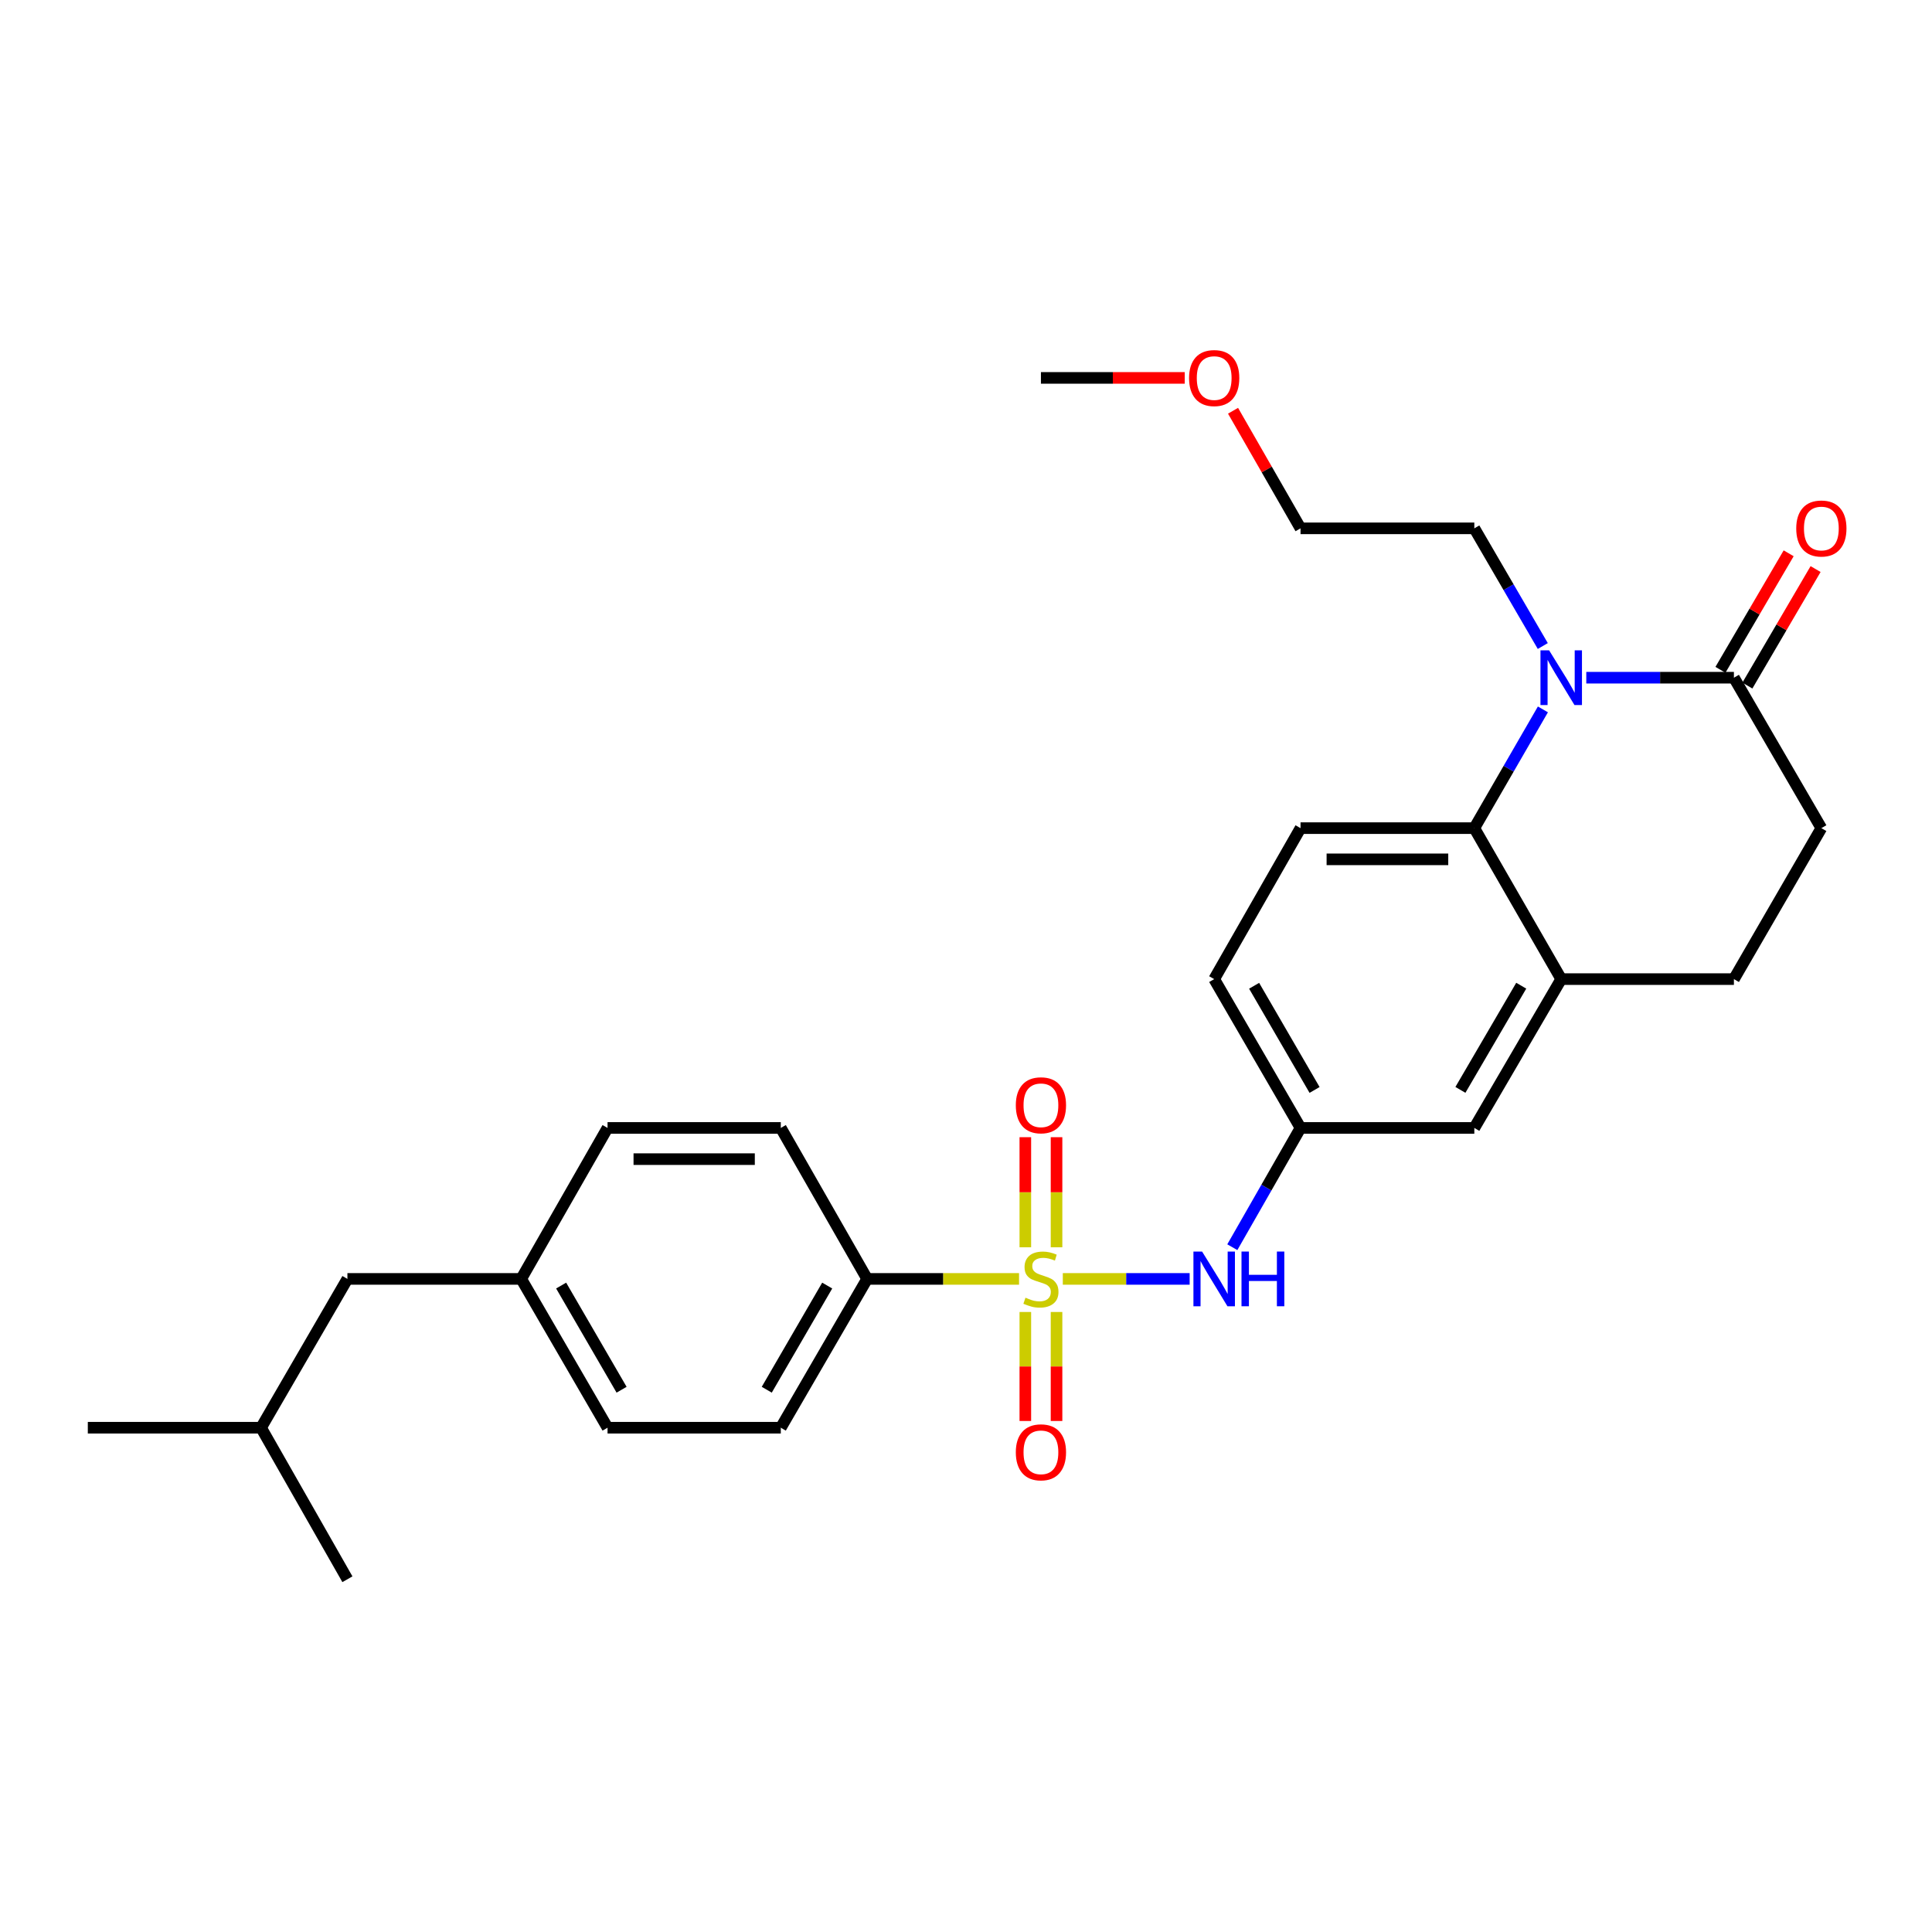 <?xml version='1.0' encoding='iso-8859-1'?>
<svg version='1.1' baseProfile='full'
              xmlns='http://www.w3.org/2000/svg'
                      xmlns:rdkit='http://www.rdkit.org/xml'
                      xmlns:xlink='http://www.w3.org/1999/xlink'
                  xml:space='preserve'
width='1000px' height='1000px' viewBox='0 0 1000 1000'>
<!-- END OF HEADER -->
<rect style='opacity:1.0;fill:#FFFFFF;stroke:none' width='1000' height='1000' x='0' y='0'> </rect>
<path class='bond-3' d='M 550.107,661.961 L 582.933,661.961' style='fill:none;fill-rule:evenodd;stroke:#CCCC00;stroke-width:6px;stroke-linecap:butt;stroke-linejoin:miter;stroke-opacity:1' />
<path class='bond-3' d='M 582.933,661.961 L 615.76,661.961' style='fill:none;fill-rule:evenodd;stroke:#0000FF;stroke-width:6px;stroke-linecap:butt;stroke-linejoin:miter;stroke-opacity:1' />
<path class='bond-5' d='M 527.456,661.961 L 488.145,661.961' style='fill:none;fill-rule:evenodd;stroke:#CCCC00;stroke-width:6px;stroke-linecap:butt;stroke-linejoin:miter;stroke-opacity:1' />
<path class='bond-5' d='M 488.145,661.961 L 448.833,661.961' style='fill:none;fill-rule:evenodd;stroke:#000000;stroke-width:6px;stroke-linecap:butt;stroke-linejoin:miter;stroke-opacity:1' />
<path class='bond-6' d='M 546.861,645.592 L 546.861,617.1' style='fill:none;fill-rule:evenodd;stroke:#CCCC00;stroke-width:6px;stroke-linecap:butt;stroke-linejoin:miter;stroke-opacity:1' />
<path class='bond-6' d='M 546.861,617.1 L 546.861,588.609' style='fill:none;fill-rule:evenodd;stroke:#FF0000;stroke-width:6px;stroke-linecap:butt;stroke-linejoin:miter;stroke-opacity:1' />
<path class='bond-6' d='M 530.71,645.592 L 530.71,617.1' style='fill:none;fill-rule:evenodd;stroke:#CCCC00;stroke-width:6px;stroke-linecap:butt;stroke-linejoin:miter;stroke-opacity:1' />
<path class='bond-6' d='M 530.71,617.1 L 530.71,588.609' style='fill:none;fill-rule:evenodd;stroke:#FF0000;stroke-width:6px;stroke-linecap:butt;stroke-linejoin:miter;stroke-opacity:1' />
<path class='bond-7' d='M 530.71,679.083 L 530.71,707.292' style='fill:none;fill-rule:evenodd;stroke:#CCCC00;stroke-width:6px;stroke-linecap:butt;stroke-linejoin:miter;stroke-opacity:1' />
<path class='bond-7' d='M 530.71,707.292 L 530.71,735.501' style='fill:none;fill-rule:evenodd;stroke:#FF0000;stroke-width:6px;stroke-linecap:butt;stroke-linejoin:miter;stroke-opacity:1' />
<path class='bond-7' d='M 546.861,679.083 L 546.861,707.292' style='fill:none;fill-rule:evenodd;stroke:#CCCC00;stroke-width:6px;stroke-linecap:butt;stroke-linejoin:miter;stroke-opacity:1' />
<path class='bond-7' d='M 546.861,707.292 L 546.861,735.501' style='fill:none;fill-rule:evenodd;stroke:#FF0000;stroke-width:6px;stroke-linecap:butt;stroke-linejoin:miter;stroke-opacity:1' />
<path class='bond-0' d='M 798.606,367.185 L 780.855,397.914' style='fill:none;fill-rule:evenodd;stroke:#0000FF;stroke-width:6px;stroke-linecap:butt;stroke-linejoin:miter;stroke-opacity:1' />
<path class='bond-0' d='M 780.855,397.914 L 763.104,428.643' style='fill:none;fill-rule:evenodd;stroke:#000000;stroke-width:6px;stroke-linecap:butt;stroke-linejoin:miter;stroke-opacity:1' />
<path class='bond-2' d='M 821.059,350.777 L 859.265,350.777' style='fill:none;fill-rule:evenodd;stroke:#0000FF;stroke-width:6px;stroke-linecap:butt;stroke-linejoin:miter;stroke-opacity:1' />
<path class='bond-2' d='M 859.265,350.777 L 897.471,350.777' style='fill:none;fill-rule:evenodd;stroke:#000000;stroke-width:6px;stroke-linecap:butt;stroke-linejoin:miter;stroke-opacity:1' />
<path class='bond-17' d='M 798.545,334.381 L 780.824,303.924' style='fill:none;fill-rule:evenodd;stroke:#0000FF;stroke-width:6px;stroke-linecap:butt;stroke-linejoin:miter;stroke-opacity:1' />
<path class='bond-17' d='M 780.824,303.924 L 763.104,273.468' style='fill:none;fill-rule:evenodd;stroke:#000000;stroke-width:6px;stroke-linecap:butt;stroke-linejoin:miter;stroke-opacity:1' />
<path class='bond-1' d='M 763.104,428.643 L 673.152,428.643' style='fill:none;fill-rule:evenodd;stroke:#000000;stroke-width:6px;stroke-linecap:butt;stroke-linejoin:miter;stroke-opacity:1' />
<path class='bond-1' d='M 749.611,444.793 L 686.645,444.793' style='fill:none;fill-rule:evenodd;stroke:#000000;stroke-width:6px;stroke-linecap:butt;stroke-linejoin:miter;stroke-opacity:1' />
<path class='bond-29' d='M 763.104,428.643 L 808.084,506.786' style='fill:none;fill-rule:evenodd;stroke:#000000;stroke-width:6px;stroke-linecap:butt;stroke-linejoin:miter;stroke-opacity:1' />
<path class='bond-12' d='M 904.44,354.857 L 922.093,324.702' style='fill:none;fill-rule:evenodd;stroke:#000000;stroke-width:6px;stroke-linecap:butt;stroke-linejoin:miter;stroke-opacity:1' />
<path class='bond-12' d='M 922.093,324.702 L 939.746,294.547' style='fill:none;fill-rule:evenodd;stroke:#FF0000;stroke-width:6px;stroke-linecap:butt;stroke-linejoin:miter;stroke-opacity:1' />
<path class='bond-12' d='M 890.502,346.697 L 908.155,316.542' style='fill:none;fill-rule:evenodd;stroke:#000000;stroke-width:6px;stroke-linecap:butt;stroke-linejoin:miter;stroke-opacity:1' />
<path class='bond-12' d='M 908.155,316.542 L 925.808,286.388' style='fill:none;fill-rule:evenodd;stroke:#FF0000;stroke-width:6px;stroke-linecap:butt;stroke-linejoin:miter;stroke-opacity:1' />
<path class='bond-30' d='M 897.471,350.777 L 942.729,428.643' style='fill:none;fill-rule:evenodd;stroke:#000000;stroke-width:6px;stroke-linecap:butt;stroke-linejoin:miter;stroke-opacity:1' />
<path class='bond-9' d='M 637.845,645.55 L 655.498,614.684' style='fill:none;fill-rule:evenodd;stroke:#0000FF;stroke-width:6px;stroke-linecap:butt;stroke-linejoin:miter;stroke-opacity:1' />
<path class='bond-9' d='M 655.498,614.684 L 673.152,583.817' style='fill:none;fill-rule:evenodd;stroke:#000000;stroke-width:6px;stroke-linecap:butt;stroke-linejoin:miter;stroke-opacity:1' />
<path class='bond-4' d='M 808.084,506.786 L 763.104,583.817' style='fill:none;fill-rule:evenodd;stroke:#000000;stroke-width:6px;stroke-linecap:butt;stroke-linejoin:miter;stroke-opacity:1' />
<path class='bond-4' d='M 787.39,510.197 L 755.904,564.118' style='fill:none;fill-rule:evenodd;stroke:#000000;stroke-width:6px;stroke-linecap:butt;stroke-linejoin:miter;stroke-opacity:1' />
<path class='bond-13' d='M 808.084,506.786 L 897.471,506.786' style='fill:none;fill-rule:evenodd;stroke:#000000;stroke-width:6px;stroke-linecap:butt;stroke-linejoin:miter;stroke-opacity:1' />
<path class='bond-14' d='M 448.833,661.961 L 404.14,738.983' style='fill:none;fill-rule:evenodd;stroke:#000000;stroke-width:6px;stroke-linecap:butt;stroke-linejoin:miter;stroke-opacity:1' />
<path class='bond-14' d='M 428.16,665.408 L 396.875,719.324' style='fill:none;fill-rule:evenodd;stroke:#000000;stroke-width:6px;stroke-linecap:butt;stroke-linejoin:miter;stroke-opacity:1' />
<path class='bond-15' d='M 448.833,661.961 L 404.14,583.817' style='fill:none;fill-rule:evenodd;stroke:#000000;stroke-width:6px;stroke-linecap:butt;stroke-linejoin:miter;stroke-opacity:1' />
<path class='bond-8' d='M 673.152,428.643 L 628.459,506.786' style='fill:none;fill-rule:evenodd;stroke:#000000;stroke-width:6px;stroke-linecap:butt;stroke-linejoin:miter;stroke-opacity:1' />
<path class='bond-10' d='M 673.152,583.817 L 763.104,583.817' style='fill:none;fill-rule:evenodd;stroke:#000000;stroke-width:6px;stroke-linecap:butt;stroke-linejoin:miter;stroke-opacity:1' />
<path class='bond-16' d='M 673.152,583.817 L 628.459,506.786' style='fill:none;fill-rule:evenodd;stroke:#000000;stroke-width:6px;stroke-linecap:butt;stroke-linejoin:miter;stroke-opacity:1' />
<path class='bond-16' d='M 680.418,564.157 L 649.133,510.236' style='fill:none;fill-rule:evenodd;stroke:#000000;stroke-width:6px;stroke-linecap:butt;stroke-linejoin:miter;stroke-opacity:1' />
<path class='bond-11' d='M 942.729,428.643 L 897.471,506.786' style='fill:none;fill-rule:evenodd;stroke:#000000;stroke-width:6px;stroke-linecap:butt;stroke-linejoin:miter;stroke-opacity:1' />
<path class='bond-20' d='M 404.14,738.983 L 314.466,738.983' style='fill:none;fill-rule:evenodd;stroke:#000000;stroke-width:6px;stroke-linecap:butt;stroke-linejoin:miter;stroke-opacity:1' />
<path class='bond-19' d='M 404.14,583.817 L 314.466,583.817' style='fill:none;fill-rule:evenodd;stroke:#000000;stroke-width:6px;stroke-linecap:butt;stroke-linejoin:miter;stroke-opacity:1' />
<path class='bond-19' d='M 390.689,599.968 L 327.918,599.968' style='fill:none;fill-rule:evenodd;stroke:#000000;stroke-width:6px;stroke-linecap:butt;stroke-linejoin:miter;stroke-opacity:1' />
<path class='bond-24' d='M 763.104,273.468 L 673.152,273.468' style='fill:none;fill-rule:evenodd;stroke:#000000;stroke-width:6px;stroke-linecap:butt;stroke-linejoin:miter;stroke-opacity:1' />
<path class='bond-18' d='M 269.773,661.961 L 314.466,583.817' style='fill:none;fill-rule:evenodd;stroke:#000000;stroke-width:6px;stroke-linecap:butt;stroke-linejoin:miter;stroke-opacity:1' />
<path class='bond-21' d='M 269.773,661.961 L 179.821,661.961' style='fill:none;fill-rule:evenodd;stroke:#000000;stroke-width:6px;stroke-linecap:butt;stroke-linejoin:miter;stroke-opacity:1' />
<path class='bond-28' d='M 269.773,661.961 L 314.466,738.983' style='fill:none;fill-rule:evenodd;stroke:#000000;stroke-width:6px;stroke-linecap:butt;stroke-linejoin:miter;stroke-opacity:1' />
<path class='bond-28' d='M 290.447,665.408 L 321.732,719.324' style='fill:none;fill-rule:evenodd;stroke:#000000;stroke-width:6px;stroke-linecap:butt;stroke-linejoin:miter;stroke-opacity:1' />
<path class='bond-23' d='M 179.821,661.961 L 135.128,738.983' style='fill:none;fill-rule:evenodd;stroke:#000000;stroke-width:6px;stroke-linecap:butt;stroke-linejoin:miter;stroke-opacity:1' />
<path class='bond-22' d='M 638.219,212.607 L 655.686,243.037' style='fill:none;fill-rule:evenodd;stroke:#FF0000;stroke-width:6px;stroke-linecap:butt;stroke-linejoin:miter;stroke-opacity:1' />
<path class='bond-22' d='M 655.686,243.037 L 673.152,273.468' style='fill:none;fill-rule:evenodd;stroke:#000000;stroke-width:6px;stroke-linecap:butt;stroke-linejoin:miter;stroke-opacity:1' />
<path class='bond-25' d='M 613.217,195.602 L 576.001,195.602' style='fill:none;fill-rule:evenodd;stroke:#FF0000;stroke-width:6px;stroke-linecap:butt;stroke-linejoin:miter;stroke-opacity:1' />
<path class='bond-25' d='M 576.001,195.602 L 538.785,195.602' style='fill:none;fill-rule:evenodd;stroke:#000000;stroke-width:6px;stroke-linecap:butt;stroke-linejoin:miter;stroke-opacity:1' />
<path class='bond-26' d='M 135.128,738.983 L 179.821,817.414' style='fill:none;fill-rule:evenodd;stroke:#000000;stroke-width:6px;stroke-linecap:butt;stroke-linejoin:miter;stroke-opacity:1' />
<path class='bond-27' d='M 135.128,738.983 L 45.455,738.983' style='fill:none;fill-rule:evenodd;stroke:#000000;stroke-width:6px;stroke-linecap:butt;stroke-linejoin:miter;stroke-opacity:1' />
<path  class='atom-0' d='M 530.785 671.681
Q 531.105 671.801, 532.425 672.361
Q 533.745 672.921, 535.185 673.281
Q 536.665 673.601, 538.105 673.601
Q 540.785 673.601, 542.345 672.321
Q 543.905 671.001, 543.905 668.721
Q 543.905 667.161, 543.105 666.201
Q 542.345 665.241, 541.145 664.721
Q 539.945 664.201, 537.945 663.601
Q 535.425 662.841, 533.905 662.121
Q 532.425 661.401, 531.345 659.881
Q 530.305 658.361, 530.305 655.801
Q 530.305 652.241, 532.705 650.041
Q 535.145 647.841, 539.945 647.841
Q 543.225 647.841, 546.945 649.401
L 546.025 652.481
Q 542.625 651.081, 540.065 651.081
Q 537.305 651.081, 535.785 652.241
Q 534.265 653.361, 534.305 655.321
Q 534.305 656.841, 535.065 657.761
Q 535.865 658.681, 536.985 659.201
Q 538.145 659.721, 540.065 660.321
Q 542.625 661.121, 544.145 661.921
Q 545.665 662.721, 546.745 664.361
Q 547.865 665.961, 547.865 668.721
Q 547.865 672.641, 545.225 674.761
Q 542.625 676.841, 538.265 676.841
Q 535.745 676.841, 533.825 676.281
Q 531.945 675.761, 529.705 674.841
L 530.785 671.681
' fill='#CCCC00'/>
<path  class='atom-1' d='M 801.824 336.617
L 811.104 351.617
Q 812.024 353.097, 813.504 355.777
Q 814.984 358.457, 815.064 358.617
L 815.064 336.617
L 818.824 336.617
L 818.824 364.937
L 814.944 364.937
L 804.984 348.537
Q 803.824 346.617, 802.584 344.417
Q 801.384 342.217, 801.024 341.537
L 801.024 364.937
L 797.344 364.937
L 797.344 336.617
L 801.824 336.617
' fill='#0000FF'/>
<path  class='atom-4' d='M 622.199 647.801
L 631.479 662.801
Q 632.399 664.281, 633.879 666.961
Q 635.359 669.641, 635.439 669.801
L 635.439 647.801
L 639.199 647.801
L 639.199 676.121
L 635.319 676.121
L 625.359 659.721
Q 624.199 657.801, 622.959 655.601
Q 621.759 653.401, 621.399 652.721
L 621.399 676.121
L 617.719 676.121
L 617.719 647.801
L 622.199 647.801
' fill='#0000FF'/>
<path  class='atom-4' d='M 642.599 647.801
L 646.439 647.801
L 646.439 659.841
L 660.919 659.841
L 660.919 647.801
L 664.759 647.801
L 664.759 676.121
L 660.919 676.121
L 660.919 663.041
L 646.439 663.041
L 646.439 676.121
L 642.599 676.121
L 642.599 647.801
' fill='#0000FF'/>
<path  class='atom-7' d='M 525.785 572.089
Q 525.785 565.289, 529.145 561.489
Q 532.505 557.689, 538.785 557.689
Q 545.065 557.689, 548.425 561.489
Q 551.785 565.289, 551.785 572.089
Q 551.785 578.969, 548.385 582.889
Q 544.985 586.769, 538.785 586.769
Q 532.545 586.769, 529.145 582.889
Q 525.785 579.009, 525.785 572.089
M 538.785 583.569
Q 543.105 583.569, 545.425 580.689
Q 547.785 577.769, 547.785 572.089
Q 547.785 566.529, 545.425 563.729
Q 543.105 560.889, 538.785 560.889
Q 534.465 560.889, 532.105 563.689
Q 529.785 566.489, 529.785 572.089
Q 529.785 577.809, 532.105 580.689
Q 534.465 583.569, 538.785 583.569
' fill='#FF0000'/>
<path  class='atom-8' d='M 525.785 751.714
Q 525.785 744.914, 529.145 741.114
Q 532.505 737.314, 538.785 737.314
Q 545.065 737.314, 548.425 741.114
Q 551.785 744.914, 551.785 751.714
Q 551.785 758.594, 548.385 762.514
Q 544.985 766.394, 538.785 766.394
Q 532.545 766.394, 529.145 762.514
Q 525.785 758.634, 525.785 751.714
M 538.785 763.194
Q 543.105 763.194, 545.425 760.314
Q 547.785 757.394, 547.785 751.714
Q 547.785 746.154, 545.425 743.354
Q 543.105 740.514, 538.785 740.514
Q 534.465 740.514, 532.105 743.314
Q 529.785 746.114, 529.785 751.714
Q 529.785 757.434, 532.105 760.314
Q 534.465 763.194, 538.785 763.194
' fill='#FF0000'/>
<path  class='atom-13' d='M 929.729 273.548
Q 929.729 266.748, 933.089 262.948
Q 936.449 259.148, 942.729 259.148
Q 949.009 259.148, 952.369 262.948
Q 955.729 266.748, 955.729 273.548
Q 955.729 280.428, 952.329 284.348
Q 948.929 288.228, 942.729 288.228
Q 936.489 288.228, 933.089 284.348
Q 929.729 280.468, 929.729 273.548
M 942.729 285.028
Q 947.049 285.028, 949.369 282.148
Q 951.729 279.228, 951.729 273.548
Q 951.729 267.988, 949.369 265.188
Q 947.049 262.348, 942.729 262.348
Q 938.409 262.348, 936.049 265.148
Q 933.729 267.948, 933.729 273.548
Q 933.729 279.268, 936.049 282.148
Q 938.409 285.028, 942.729 285.028
' fill='#FF0000'/>
<path  class='atom-23' d='M 615.459 195.682
Q 615.459 188.882, 618.819 185.082
Q 622.179 181.282, 628.459 181.282
Q 634.739 181.282, 638.099 185.082
Q 641.459 188.882, 641.459 195.682
Q 641.459 202.562, 638.059 206.482
Q 634.659 210.362, 628.459 210.362
Q 622.219 210.362, 618.819 206.482
Q 615.459 202.602, 615.459 195.682
M 628.459 207.162
Q 632.779 207.162, 635.099 204.282
Q 637.459 201.362, 637.459 195.682
Q 637.459 190.122, 635.099 187.322
Q 632.779 184.482, 628.459 184.482
Q 624.139 184.482, 621.779 187.282
Q 619.459 190.082, 619.459 195.682
Q 619.459 201.402, 621.779 204.282
Q 624.139 207.162, 628.459 207.162
' fill='#FF0000'/>
</svg>
